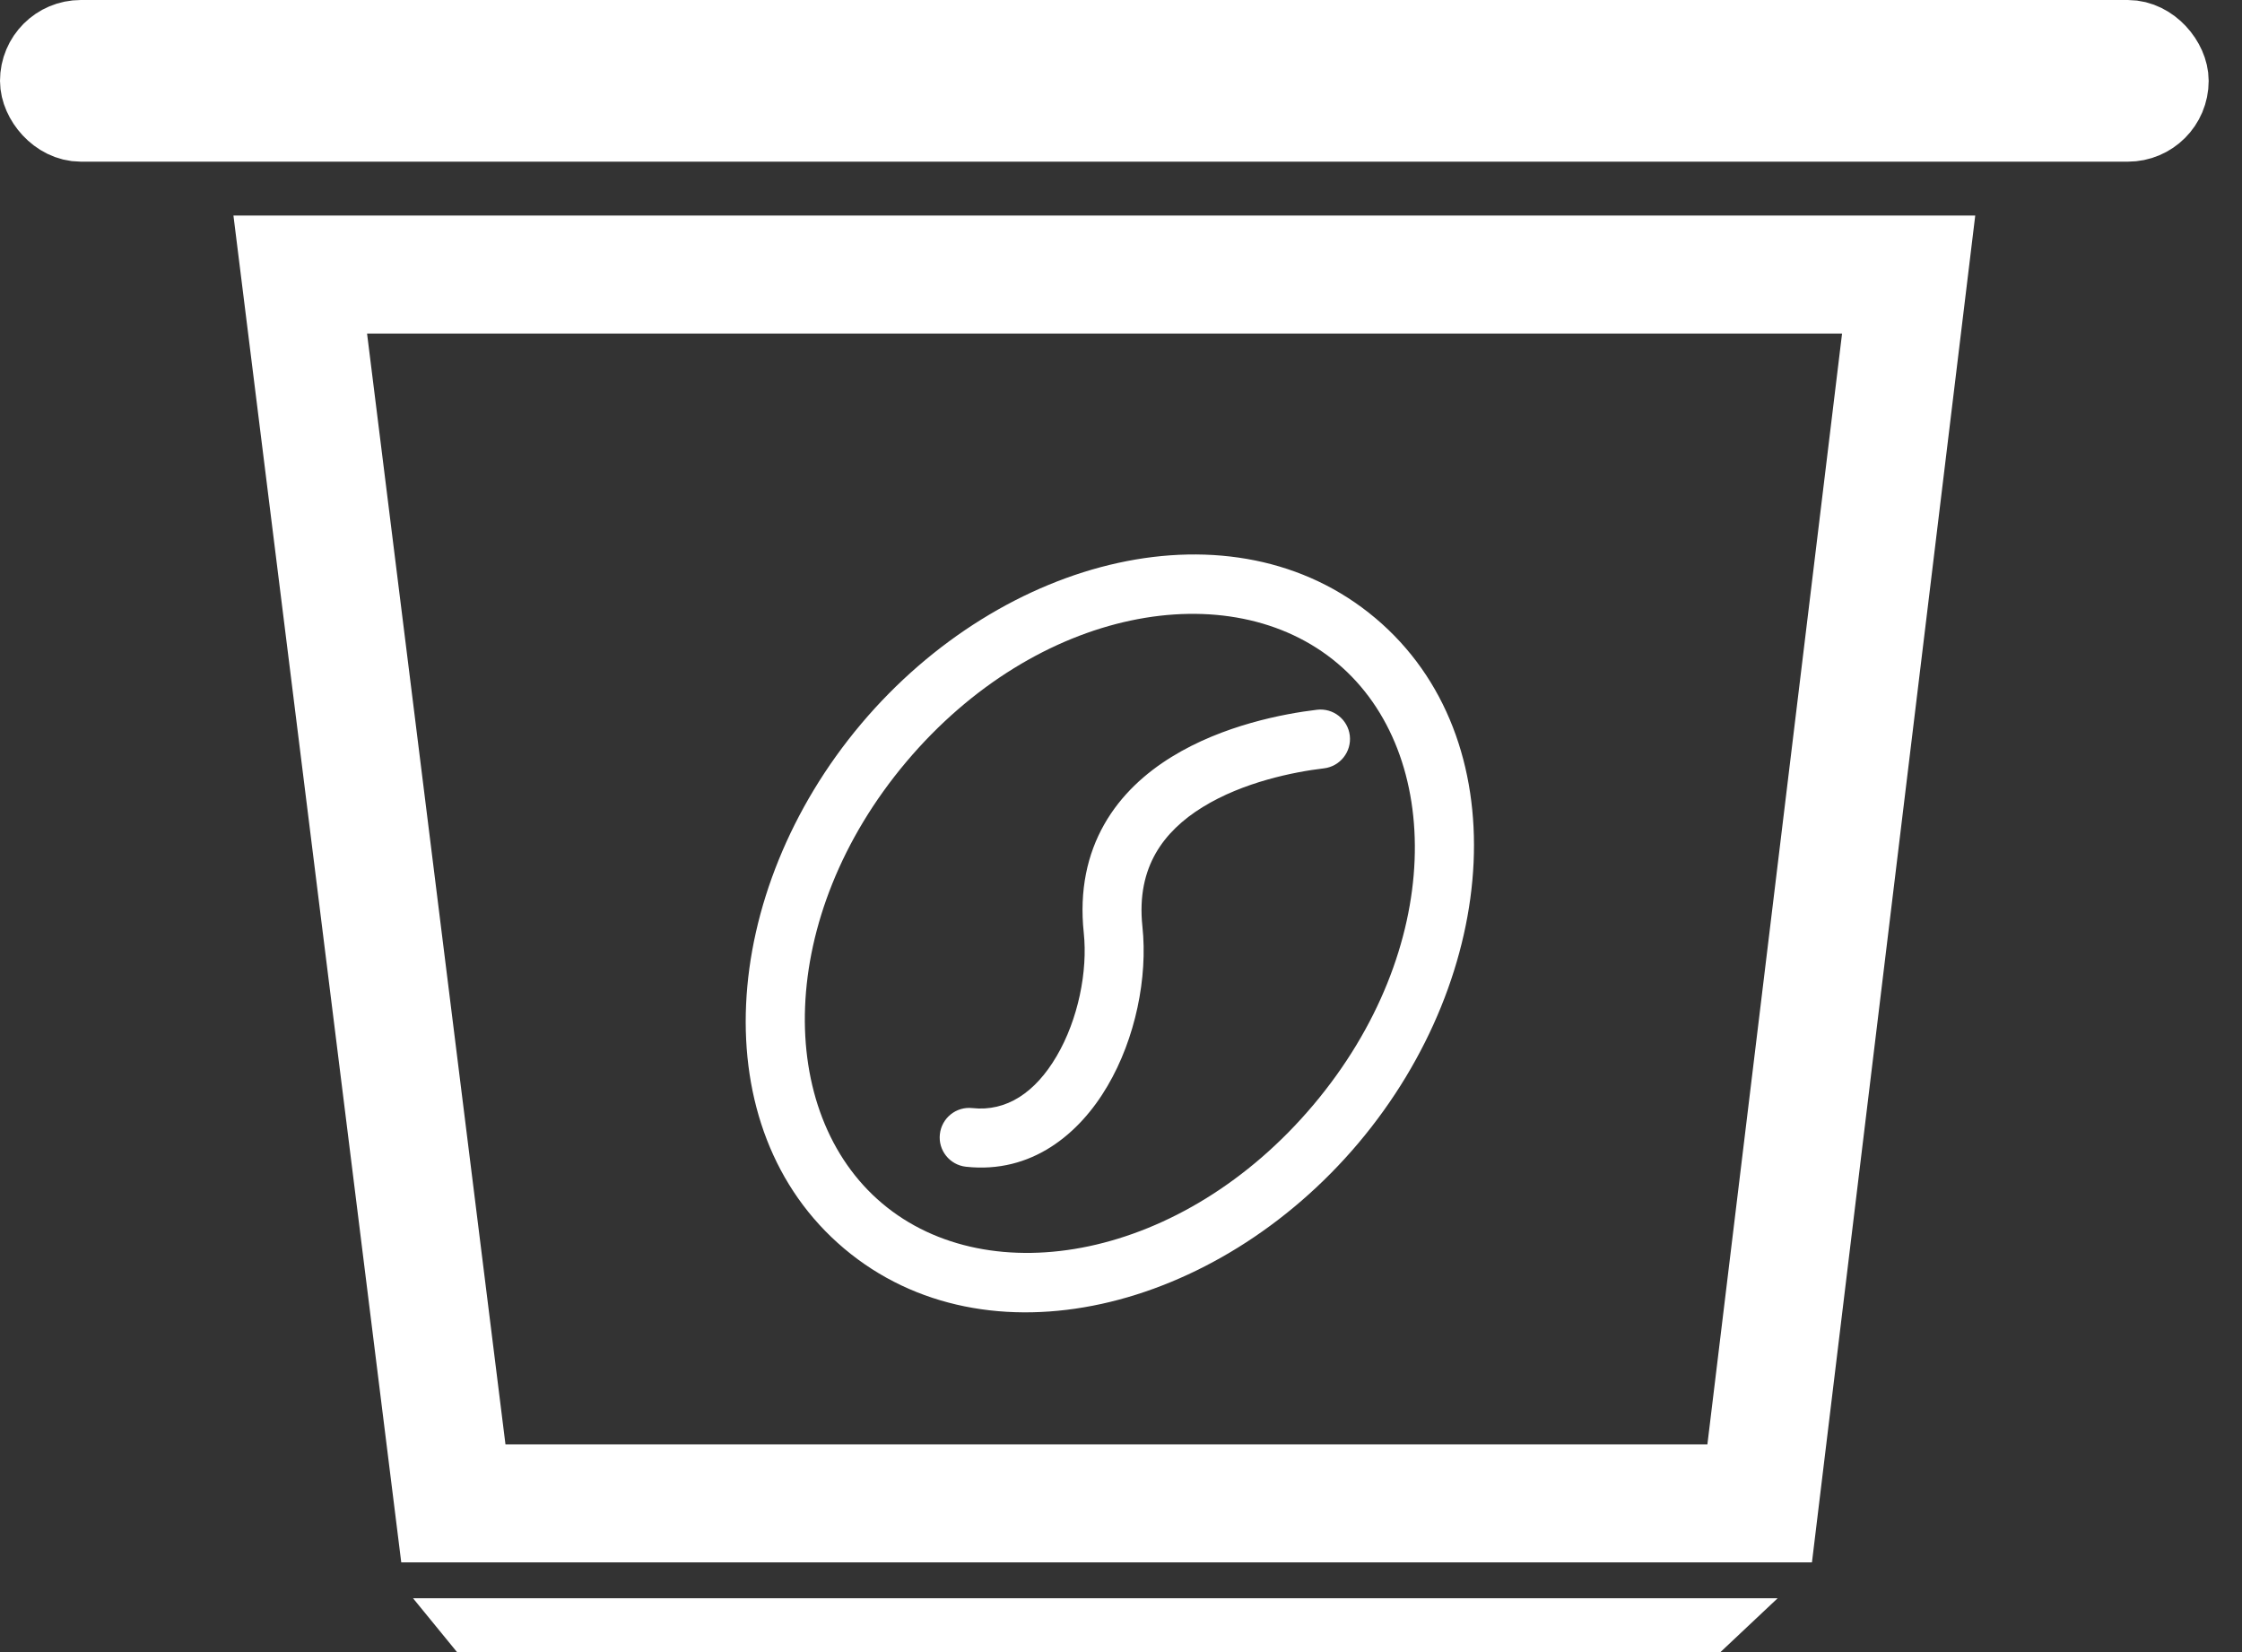 <?xml version="1.0" encoding="UTF-8"?> <svg xmlns="http://www.w3.org/2000/svg" width="38" height="28" viewBox="0 0 38 28" fill="none"><rect x="0" y="0" width="38" height="28" fill="#333333" stroke="none"/> <path d="M7.684 25.479L5.089 4.653H32.35L29.825 25.479H7.684Z" stroke="white" stroke-width="2"></path> <rect x="0.685" y="0.685" width="36.065" height="1.37" rx="0.685" stroke="white" stroke-width="1.37"></rect> <path d="M7 27.087H30.13L29.16 28H7.746L7 27.087Z" fill="white"></path> <path d="M22.643 19.049L23.025 19.372L23.025 19.372L22.643 19.049ZM14.631 20.779L14.308 21.161L14.631 20.779ZM22.991 10.86L23.314 10.478L22.991 10.86ZM14.979 12.589L15.361 12.912L15.361 12.912L14.979 12.589ZM22.44 13.022C22.714 12.989 22.91 12.741 22.878 12.466C22.845 12.192 22.596 11.996 22.322 12.029L22.44 13.022ZM18.866 15.758L18.369 15.811L18.369 15.811L18.866 15.758ZM16.481 18.78C16.206 18.75 15.96 18.948 15.93 19.223C15.899 19.497 16.098 19.744 16.372 19.774L16.481 18.78ZM22.26 18.727C20.047 21.352 16.772 21.93 14.953 20.396L14.308 21.161C16.721 23.195 20.62 22.224 23.025 19.372L22.26 18.727ZM22.669 11.242C24.488 12.776 24.473 16.102 22.26 18.727L23.025 19.372C25.43 16.519 25.727 12.512 23.314 10.478L22.669 11.242ZM15.361 12.912C17.575 10.286 20.85 9.709 22.669 11.242L23.314 10.478C20.9 8.444 17.002 9.415 14.597 12.267L15.361 12.912ZM14.953 20.396C13.134 18.863 13.149 15.537 15.361 12.912L14.597 12.267C12.192 15.12 11.895 19.127 14.308 21.161L14.953 20.396ZM22.322 12.029C21.758 12.096 20.728 12.291 19.858 12.828C19.418 13.099 19.002 13.469 18.717 13.97C18.429 14.477 18.292 15.089 18.369 15.811L19.363 15.704C19.307 15.178 19.409 14.778 19.587 14.464C19.768 14.146 20.046 13.887 20.384 13.679C21.07 13.255 21.931 13.082 22.44 13.022L22.322 12.029ZM18.369 15.811C18.438 16.46 18.274 17.279 17.909 17.9C17.547 18.518 17.057 18.843 16.481 18.78L16.372 19.774C17.485 19.896 18.296 19.217 18.771 18.406C19.245 17.6 19.455 16.566 19.363 15.704L18.369 15.811Z" fill="white"></path> </svg> 